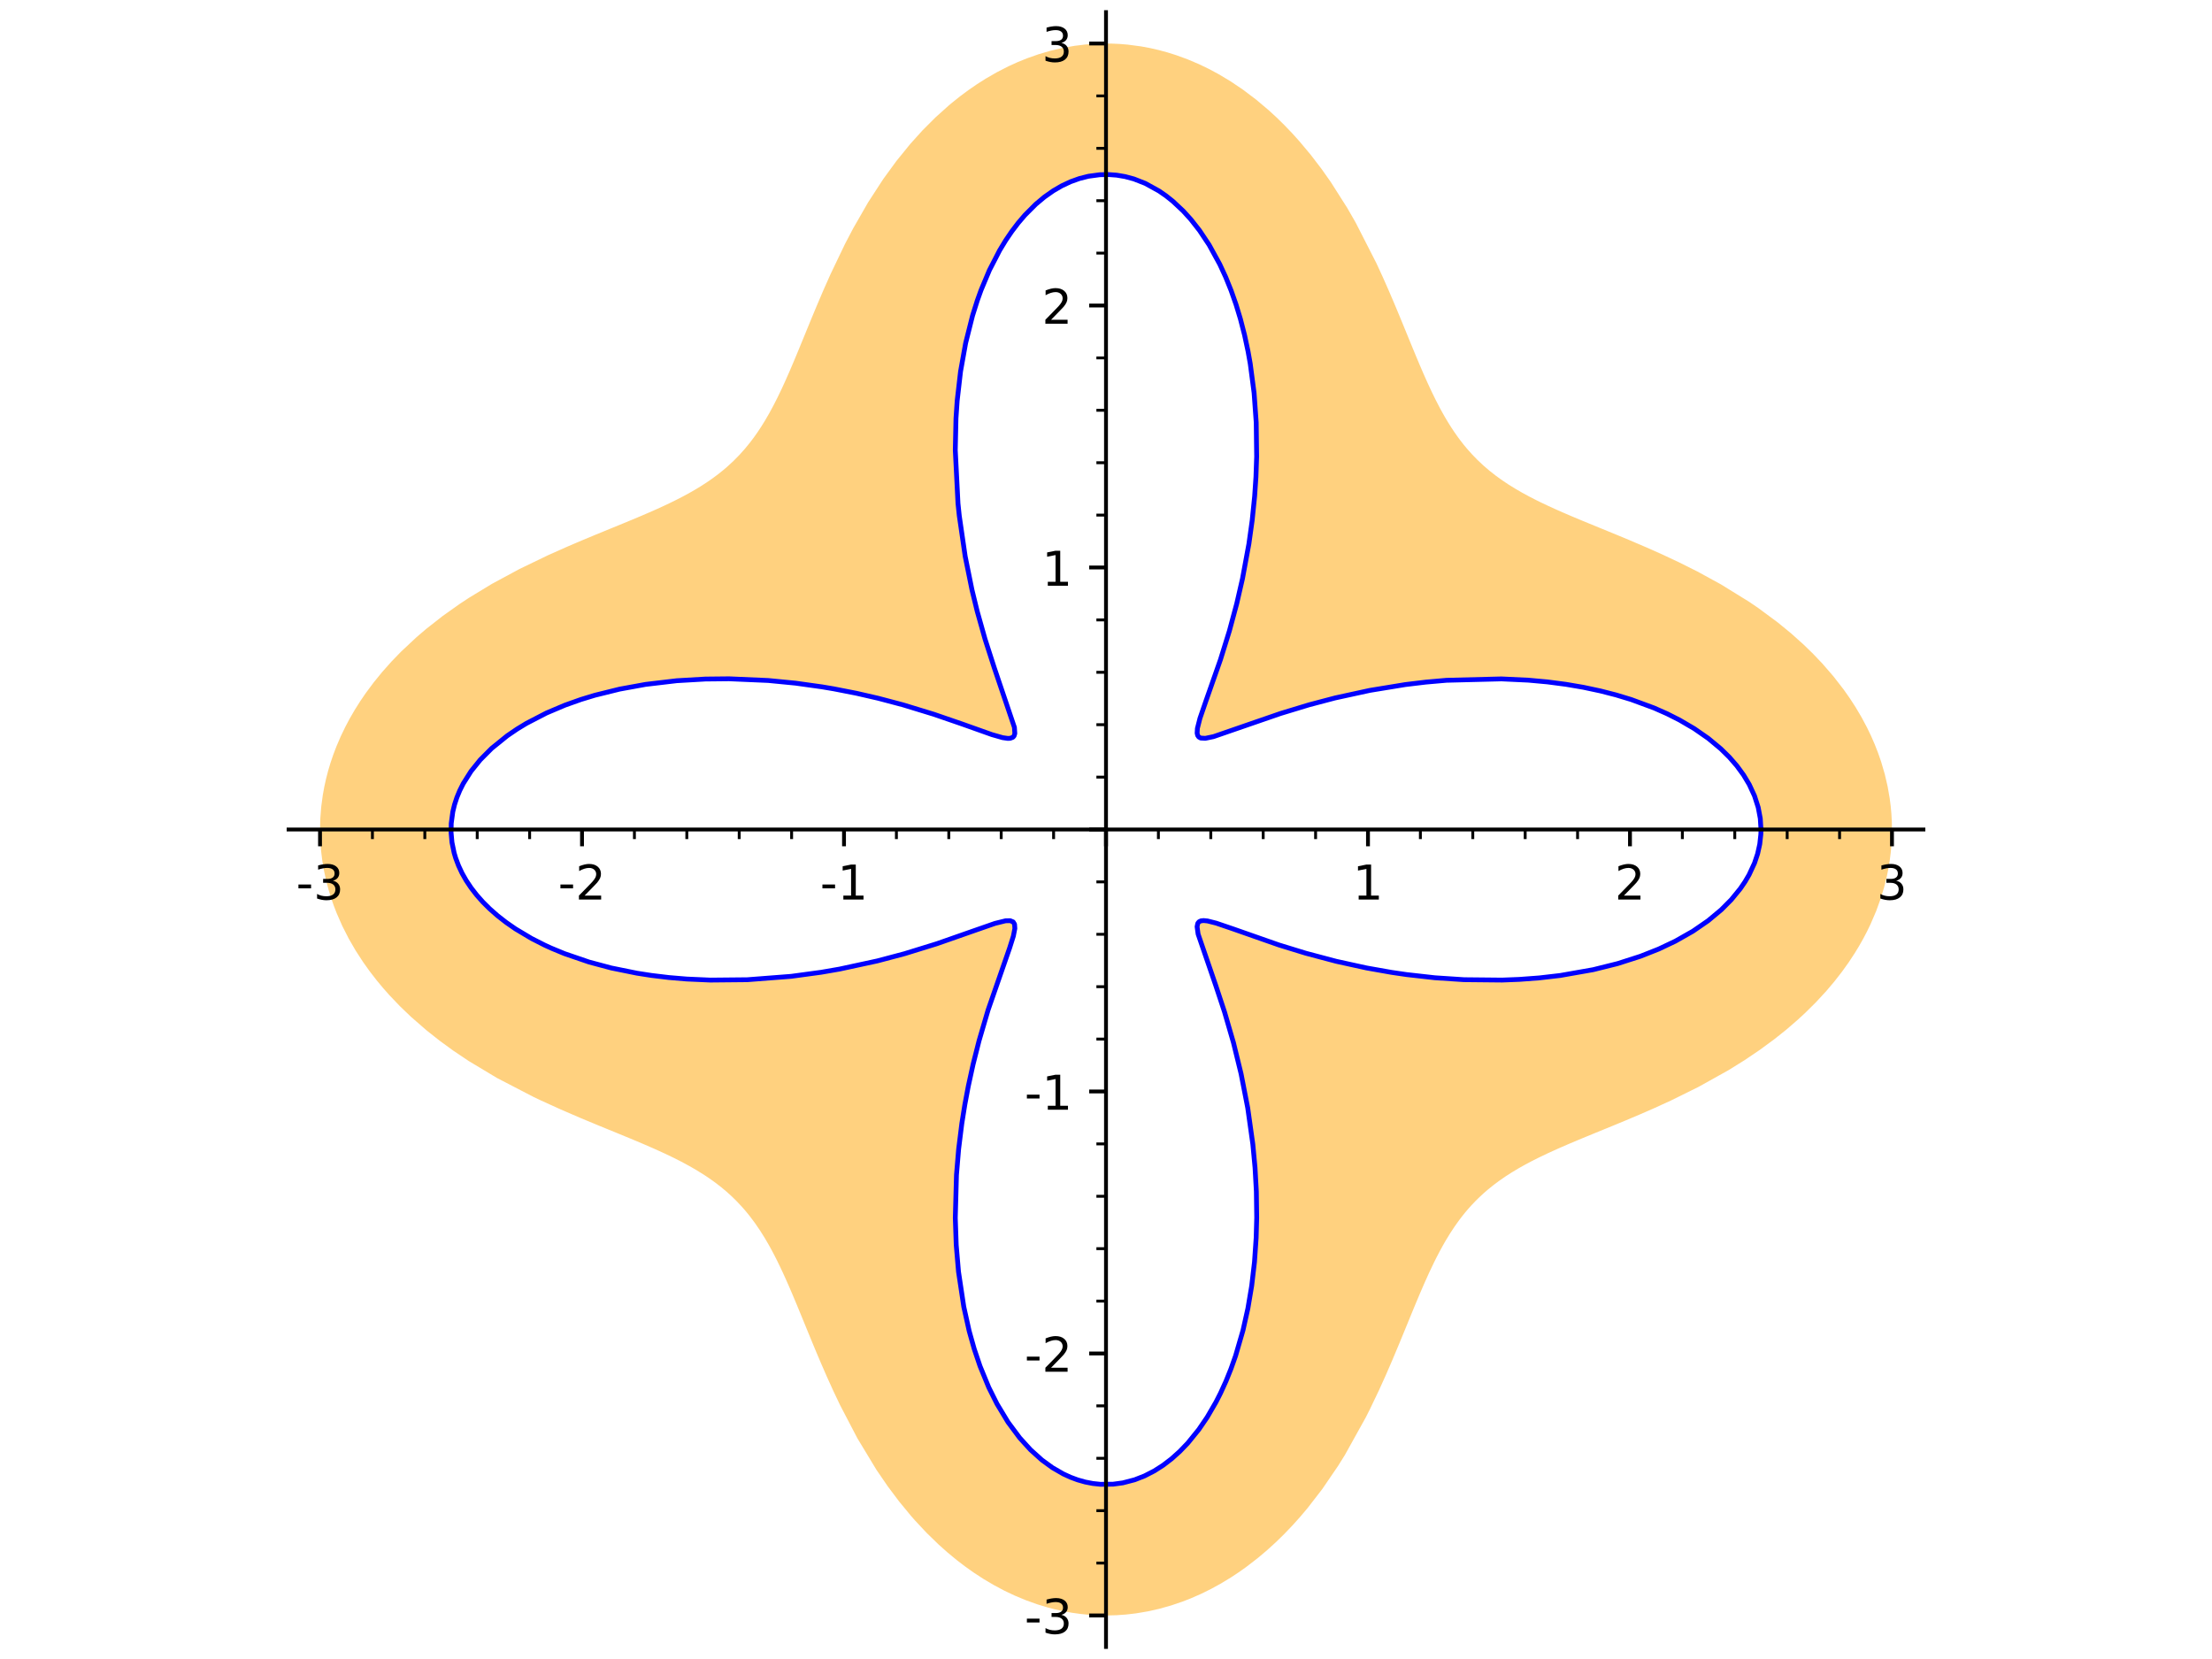 <?xml version="1.0" encoding="utf-8" standalone="no"?>
<!DOCTYPE svg PUBLIC "-//W3C//DTD SVG 1.1//EN"
  "http://www.w3.org/Graphics/SVG/1.1/DTD/svg11.dtd">
<!-- Created with matplotlib (http://matplotlib.org/) -->
<svg height="345.6pt" version="1.1" viewBox="0 0 460.8 345.6" width="460.8pt" xmlns="http://www.w3.org/2000/svg" xmlns:xlink="http://www.w3.org/1999/xlink">
 <defs>
  <style type="text/css">
*{stroke-linecap:butt;stroke-linejoin:round;}
  </style>
 </defs>
 <g id="figure_1">
  <g id="patch_1">
   <path d="M 0 345.6 
L 460.8 345.6 
L 460.8 0 
L 0 0 
z
" style="fill:#ffffff;"/>
  </g>
  <g id="axes_1">
   <g id="patch_2">
    <path d="M 60.118 343.08 
L 400.682 343.08 
L 400.682 2.52 
L 60.118 2.52 
z
" style="fill:#ffffff;"/>
   </g>
   <g id="patch_3">
    <path clip-path="url(#p13f2f69b2c)" d="M 394.133 172.798 
L 394.104 174.387 
L 394.02 175.974 
L 393.878 177.559 
L 393.681 179.14 
L 393.401 180.863 
L 393.055 182.579 
L 392.49 184.857 
L 391.808 187.114 
L 390.817 189.85 
L 389.659 192.542 
L 388.923 194.061 
L 388.135 195.562 
L 387.297 197.045 
L 386.41 198.506 
L 385.095 200.508 
L 383.691 202.465 
L 382.123 204.476 
L 380.466 206.434 
L 378.315 208.766 
L 376.049 211.011 
L 374.432 212.501 
L 372.1 214.511 
L 369.689 216.436 
L 366.605 218.706 
L 363.438 220.847 
L 360.088 222.931 
L 353.847 226.412 
L 348.045 229.278 
L 344.789 230.767 
L 341.689 232.124 
L 338.643 233.412 
L 336.864 234.15 
L 334.508 235.118 
L 332.206 236.059 
L 330.365 236.815 
L 328.567 237.562 
L 326.812 238.303 
L 325.105 239.043 
L 323.817 239.615 
L 322.559 240.19 
L 320.742 241.056 
L 318.992 241.936 
L 317.687 242.631 
L 316.422 243.341 
L 315.048 244.161 
L 313.725 245.006 
L 312.453 245.88 
L 311.231 246.786 
L 309.972 247.797 
L 309.072 248.576 
L 308.2 249.381 
L 307.356 250.213 
L 306.54 251.071 
L 305.878 251.809 
L 305.234 252.568 
L 304.607 253.347 
L 303.995 254.147 
L 303.037 255.487 
L 302.115 256.884 
L 301.197 258.384 
L 300.555 259.502 
L 299.927 260.652 
L 299.309 261.835 
L 298.701 263.05 
L 297.716 265.12 
L 296.744 267.276 
L 295.827 269.394 
L 294.906 271.583 
L 294.224 273.231 
L 293.534 274.914 
L 292.874 276.527 
L 291.482 279.914 
L 290.02 283.398 
L 288.665 286.521 
L 287.231 289.69 
L 285.383 293.55 
L 284.544 295.218 
L 280.189 303.058 
L 278.75 305.369 
L 275.438 310.217 
L 272.389 314.163 
L 270.834 316.004 
L 269.226 317.793 
L 267.568 319.527 
L 265.86 321.199 
L 263.972 322.92 
L 262.03 324.56 
L 259.616 326.423 
L 258.013 327.559 
L 256.381 328.636 
L 254.347 329.87 
L 252.274 331.008 
L 250.166 332.047 
L 248.025 332.984 
L 246.336 333.642 
L 243.952 334.451 
L 241.541 335.131 
L 239.097 335.68 
L 236.634 336.095 
L 234.616 336.332 
L 232.592 336.477 
L 230.565 336.531 
L 228.537 336.492 
L 226.777 336.384 
L 225.021 336.207 
L 223.271 335.96 
L 221.528 335.645 
L 219.856 335.278 
L 218.195 334.848 
L 216.045 334.194 
L 213.707 333.356 
L 211.401 332.396 
L 209.18 331.343 
L 206.998 330.18 
L 204.857 328.912 
L 202.761 327.542 
L 201.016 326.3 
L 199.307 324.991 
L 197.386 323.405 
L 195.518 321.74 
L 193.012 319.303 
L 190.613 316.737 
L 189.801 315.813 
L 187.293 312.77 
L 184.925 309.613 
L 182.573 306.177 
L 178.605 299.612 
L 175.018 292.74 
L 173.612 289.782 
L 172.267 286.819 
L 170.992 283.895 
L 170.141 281.889 
L 169.316 279.91 
L 168.176 277.139 
L 167.072 274.441 
L 166.441 272.905 
L 165.817 271.398 
L 165.037 269.543 
L 164.394 268.048 
L 163.751 266.589 
L 163.104 265.166 
L 162.453 263.781 
L 161.915 262.678 
L 161.37 261.6 
L 160.817 260.548 
L 160.256 259.522 
L 159.316 257.904 
L 158.344 256.355 
L 157.288 254.81 
L 156.185 253.338 
L 155.398 252.367 
L 154.585 251.429 
L 153.381 250.15 
L 152.403 249.195 
L 151.387 248.275 
L 150.332 247.388 
L 149.236 246.532 
L 148.089 245.698 
L 146.898 244.89 
L 145.144 243.791 
L 143.576 242.887 
L 141.943 242.007 
L 140.247 241.148 
L 138.486 240.305 
L 136.144 239.241 
L 133.753 238.203 
L 131.396 237.213 
L 128.962 236.21 
L 126.761 235.31 
L 124.51 234.386 
L 120.997 232.926 
L 116.849 231.139 
L 112.62 229.215 
L 111.169 228.525 
L 103.532 224.563 
L 97.631 221.021 
L 94.419 218.864 
L 91.594 216.805 
L 88.853 214.637 
L 85.611 211.815 
L 83.295 209.592 
L 81.09 207.279 
L 79.771 205.786 
L 78.502 204.26 
L 77.018 202.343 
L 75.617 200.38 
L 74.074 197.998 
L 72.663 195.559 
L 71.321 192.926 
L 70.139 190.24 
L 69.519 188.633 
L 68.958 187.011 
L 68.456 185.376 
L 68.015 183.73 
L 67.841 183.004 
L 67.447 181.127 
L 67.133 179.24 
L 66.899 177.345 
L 66.746 175.444 
L 66.667 172.976 
L 66.726 170.506 
L 66.919 168.059 
L 67.246 165.622 
L 67.554 163.919 
L 67.927 162.225 
L 68.365 160.542 
L 68.866 158.87 
L 69.439 157.184 
L 70.076 155.514 
L 70.961 153.446 
L 71.942 151.408 
L 72.901 149.605 
L 73.933 147.83 
L 75.035 146.086 
L 76.204 144.374 
L 77.855 142.153 
L 79.614 139.995 
L 81.55 137.818 
L 83.587 135.713 
L 86.801 132.709 
L 88.771 131.027 
L 92.196 128.339 
L 95.744 125.821 
L 97.679 124.545 
L 102.467 121.637 
L 108.195 118.545 
L 114.172 115.661 
L 118.232 113.853 
L 121.207 112.583 
L 124.121 111.37 
L 126.985 110.196 
L 129.766 109.057 
L 131.619 108.29 
L 133.428 107.532 
L 135.173 106.782 
L 136.87 106.032 
L 138.242 105.406 
L 139.577 104.774 
L 140.963 104.092 
L 142.307 103.399 
L 143.609 102.692 
L 144.87 101.968 
L 145.94 101.319 
L 147.202 100.506 
L 148.416 99.667 
L 149.586 98.798 
L 150.711 97.897 
L 151.445 97.271 
L 152.799 96.024 
L 154.086 94.713 
L 155.191 93.475 
L 156.248 92.179 
L 157.055 91.11 
L 157.837 90.002 
L 158.595 88.854 
L 159.332 87.667 
L 160.263 86.062 
L 161.167 84.388 
L 162.01 82.727 
L 162.838 81.004 
L 163.509 79.545 
L 164.472 77.369 
L 165.434 75.112 
L 166.403 72.785 
L 167.387 70.386 
L 168.222 68.345 
L 169.077 66.263 
L 170.269 63.404 
L 171.516 60.487 
L 173.026 57.089 
L 176.015 50.851 
L 177.726 47.582 
L 180.851 42.143 
L 183.993 37.307 
L 186.725 33.558 
L 189.649 29.96 
L 192.186 27.15 
L 194.848 24.485 
L 197.631 21.983 
L 198.31 21.414 
L 200.011 20.055 
L 201.75 18.763 
L 203.526 17.54 
L 205.336 16.39 
L 207.686 15.036 
L 210.085 13.809 
L 212.011 12.933 
L 213.963 12.142 
L 216.385 11.292 
L 218.836 10.575 
L 221.348 9.988 
L 223.881 9.543 
L 226.008 9.282 
L 228.142 9.123 
L 229.83 9.069 
L 231.518 9.08 
L 233.206 9.154 
L 234.89 9.292 
L 237.704 9.665 
L 239.547 10.007 
L 241.379 10.425 
L 243.198 10.918 
L 245.003 11.485 
L 247.39 12.357 
L 249.742 13.354 
L 251.78 14.335 
L 253.786 15.407 
L 256.402 16.974 
L 258.95 18.692 
L 261.69 20.763 
L 264.333 22.996 
L 265.966 24.498 
L 267.555 26.057 
L 269.148 27.719 
L 270.694 29.434 
L 273.058 32.26 
L 275.299 35.19 
L 277.213 37.9 
L 280.65 43.307 
L 282.42 46.388 
L 286.726 54.826 
L 288.086 57.778 
L 289.282 60.485 
L 290.425 63.153 
L 291.525 65.786 
L 292.585 68.363 
L 293.304 70.121 
L 294.011 71.847 
L 295.046 74.349 
L 295.788 76.111 
L 296.527 77.826 
L 297.372 79.725 
L 298.225 81.56 
L 299.09 83.329 
L 299.973 85.032 
L 300.405 85.825 
L 301.009 86.89 
L 301.625 87.926 
L 302.256 88.933 
L 302.902 89.912 
L 303.542 90.829 
L 304.199 91.721 
L 304.874 92.587 
L 305.569 93.428 
L 306.64 94.634 
L 307.759 95.788 
L 309.009 96.964 
L 310.319 98.087 
L 311.615 99.103 
L 312.971 100.08 
L 314.253 100.935 
L 315.629 101.789 
L 317.06 102.618 
L 318.544 103.426 
L 320.082 104.215 
L 320.975 104.654 
L 322.578 105.415 
L 324.233 106.168 
L 325.938 106.917 
L 327.691 107.666 
L 329.372 108.37 
L 331.092 109.081 
L 333.046 109.881 
L 335.042 110.698 
L 337.199 111.585 
L 339.395 112.499 
L 342.95 114.019 
L 346.283 115.504 
L 349.655 117.084 
L 353.562 119.036 
L 358.507 121.738 
L 364.376 125.366 
L 366.253 126.643 
L 370.366 129.687 
L 373.096 131.925 
L 375.718 134.273 
L 377.719 136.221 
L 379.635 138.237 
L 381.924 140.877 
L 384.05 143.617 
L 385.331 145.436 
L 386.536 147.292 
L 387.776 149.387 
L 388.916 151.522 
L 389.762 153.277 
L 390.537 155.054 
L 391.239 156.851 
L 391.869 158.667 
L 392.622 161.233 
L 393.226 163.824 
L 393.662 166.325 
L 393.868 167.938 
L 394.015 169.556 
L 394.103 171.176 
L 394.133 172.798 
L 366.844 172.798 
L 366.808 171.646 
L 366.7 170.495 
L 366.52 169.348 
L 366.268 168.205 
L 365.922 166.996 
L 365.496 165.796 
L 364.99 164.608 
L 364.405 163.433 
L 363.843 162.439 
L 363.224 161.458 
L 362.549 160.49 
L 361.82 159.537 
L 361.056 158.623 
L 360.243 157.725 
L 359.379 156.843 
L 358.467 155.98 
L 357.202 154.879 
L 355.857 153.811 
L 354.436 152.78 
L 352.939 151.785 
L 352.297 151.384 
L 351.1 150.673 
L 349.864 149.985 
L 347.281 148.682 
L 344.559 147.479 
L 341.707 146.379 
L 339.809 145.727 
L 336.659 144.772 
L 333.404 143.936 
L 329.849 143.178 
L 326.209 142.557 
L 322.333 142.052 
L 318.402 141.693 
L 312.774 141.428 
L 301.341 141.716 
L 296.989 142.099 
L 292.736 142.612 
L 288.592 143.242 
L 285.366 143.82 
L 282.236 144.455 
L 280.155 144.916 
L 278.127 145.396 
L 276.154 145.892 
L 274.24 146.4 
L 272.683 146.832 
L 271.169 147.269 
L 269.702 147.708 
L 268.281 148.148 
L 266.763 148.632 
L 265.305 149.112 
L 263.909 149.583 
L 262.575 150.044 
L 261.879 150.288 
L 260.692 150.709 
L 259.564 151.114 
L 258.497 151.5 
L 257.49 151.865 
L 256.276 152.302 
L 255.163 152.694 
L 254.511 152.917 
L 253.899 153.118 
L 253.328 153.297 
L 252.798 153.452 
L 252.313 153.58 
L 251.868 153.682 
L 251.461 153.758 
L 251.092 153.806 
L 250.726 153.825 
L 250.406 153.808 
L 250.131 153.751 
L 249.901 153.656 
L 249.732 153.536 
L 249.597 153.384 
L 249.494 153.198 
L 249.423 152.978 
L 249.383 152.722 
L 249.373 152.431 
L 249.392 152.103 
L 249.44 151.739 
L 249.571 151.08 
L 249.746 150.403 
L 249.97 149.647 
L 250.24 148.81 
L 250.554 147.892 
L 250.867 147.004 
L 251.223 146.014 
L 251.606 144.954 
L 252.015 143.825 
L 252.446 142.627 
L 253.026 140.99 
L 253.631 139.241 
L 254.255 137.384 
L 254.891 135.421 
L 255.499 133.466 
L 256.107 131.421 
L 256.625 129.589 
L 257.137 127.696 
L 257.636 125.743 
L 258.122 123.733 
L 258.835 120.529 
L 259.495 117.209 
L 260.17 113.291 
L 260.853 108.393 
L 261.366 103.362 
L 261.634 99.376 
L 261.781 95.115 
L 261.693 88.038 
L 261.25 81.845 
L 260.895 78.789 
L 260.45 75.773 
L 259.992 73.205 
L 259.256 69.766 
L 258.394 66.424 
L 257.477 63.407 
L 256.453 60.498 
L 255.326 57.708 
L 254.097 55.05 
L 252.814 52.609 
L 251.881 51.011 
L 250.908 49.483 
L 249.897 48.028 
L 248.85 46.649 
L 248.08 45.711 
L 247.293 44.813 
L 246.49 43.957 
L 245.671 43.144 
L 244.299 41.904 
L 242.891 40.784 
L 241.449 39.784 
L 239.979 38.909 
L 238.592 38.209 
L 237.186 37.619 
L 236.219 37.281 
L 235.246 36.995 
L 234.375 36.785 
L 233.5 36.616 
L 232.623 36.489 
L 231.743 36.403 
L 230.863 36.36 
L 229.982 36.359 
L 229.102 36.4 
L 228.222 36.483 
L 226.729 36.721 
L 225.793 36.933 
L 224.862 37.193 
L 223.936 37.501 
L 223.017 37.855 
L 222.105 38.257 
L 221.2 38.705 
L 220.305 39.2 
L 219.419 39.74 
L 218.484 40.368 
L 217.562 41.046 
L 216.654 41.775 
L 215.761 42.553 
L 214.954 43.312 
L 213.508 44.812 
L 212.114 46.443 
L 210.776 48.203 
L 209.498 50.085 
L 208.247 52.146 
L 207.067 54.324 
L 206.113 56.282 
L 205.215 58.317 
L 204.374 60.425 
L 203.592 62.6 
L 202.597 65.757 
L 201.835 68.571 
L 201.163 71.458 
L 200.586 74.394 
L 200.1 77.384 
L 199.704 80.418 
L 199.397 83.486 
L 199.148 87.167 
L 199.003 93.761 
L 199.567 104.872 
L 199.832 107.412 
L 200.604 113.129 
L 201.067 115.904 
L 201.574 118.616 
L 202.019 120.786 
L 202.486 122.905 
L 203.019 125.159 
L 203.571 127.344 
L 204.383 130.337 
L 204.796 131.775 
L 205.212 133.173 
L 205.861 135.273 
L 206.506 137.267 
L 207.138 139.152 
L 207.751 140.926 
L 208.34 142.586 
L 208.896 144.131 
L 209.27 145.165 
L 209.622 146.138 
L 209.949 147.051 
L 210.25 147.904 
L 210.531 148.726 
L 210.778 149.483 
L 210.955 150.058 
L 211.105 150.59 
L 211.228 151.079 
L 211.323 151.525 
L 211.398 152.012 
L 211.427 152.438 
L 211.407 152.804 
L 211.338 153.112 
L 211.256 153.299 
L 211.147 153.456 
L 211.009 153.585 
L 210.842 153.685 
L 210.656 153.755 
L 210.444 153.801 
L 210.204 153.823 
L 209.937 153.822 
L 209.44 153.773 
L 208.867 153.669 
L 208.217 153.51 
L 207.488 153.302 
L 206.625 153.029 
L 205.671 152.706 
L 204.749 152.382 
L 203.754 152.026 
L 202.688 151.64 
L 201.55 151.228 
L 200.397 150.813 
L 199.179 150.379 
L 197.709 149.865 
L 196.158 149.334 
L 194.526 148.792 
L 192.815 148.241 
L 190.978 147.672 
L 189.576 147.253 
L 188.132 146.836 
L 185.124 146.016 
L 182.956 145.466 
L 180.72 144.933 
L 178.42 144.424 
L 176.059 143.941 
L 173.685 143.497 
L 171.262 143.087 
L 165.729 142.314 
L 160.029 141.758 
L 151.87 141.405 
L 146.945 141.457 
L 140.978 141.805 
L 137.71 142.138 
L 134.481 142.573 
L 131.764 143.026 
L 129.092 143.555 
L 126.472 144.158 
L 123.912 144.837 
L 122.778 145.167 
L 121.043 145.71 
L 119.343 146.289 
L 117.682 146.904 
L 116.062 147.553 
L 113.836 148.534 
L 111.702 149.581 
L 109.667 150.692 
L 107.735 151.865 
L 105.663 153.277 
L 103.741 154.76 
L 102.421 155.899 
L 101.189 157.073 
L 100.048 158.278 
L 98.999 159.514 
L 98.127 160.661 
L 97.334 161.83 
L 96.496 163.246 
L 95.774 164.686 
L 95.171 166.145 
L 94.688 167.621 
L 94.33 169.091 
L 94.091 170.569 
L 94 171.523 
L 93.959 172.478 
L 93.967 173.433 
L 94.024 174.388 
L 94.152 175.488 
L 94.346 176.585 
L 94.606 177.677 
L 94.93 178.763 
L 95.523 180.34 
L 96.254 181.897 
L 97.121 183.428 
L 98.122 184.929 
L 99.294 186.445 
L 100.603 187.921 
L 101.98 189.291 
L 103.641 190.754 
L 105.442 192.158 
L 107.376 193.499 
L 109.437 194.772 
L 110.725 195.497 
L 112.053 196.196 
L 113.422 196.869 
L 114.829 197.514 
L 117.593 198.658 
L 120.479 199.7 
L 122.715 200.411 
L 125.008 201.061 
L 127.352 201.651 
L 129.744 202.179 
L 132.698 202.735 
L 135.703 203.201 
L 139.352 203.639 
L 143.044 203.949 
L 147.976 204.168 
L 155.661 204.094 
L 164.819 203.388 
L 167.968 202.998 
L 171.057 202.542 
L 174.879 201.881 
L 178.919 201.065 
L 180.873 200.628 
L 182.781 200.174 
L 185.96 199.359 
L 188.433 198.674 
L 190.795 197.98 
L 193.039 197.285 
L 195.162 196.595 
L 197.078 195.949 
L 198.876 195.324 
L 200.131 194.879 
L 201.32 194.452 
L 202.441 194.046 
L 203.494 193.665 
L 204.347 193.358 
L 205.414 192.98 
L 206.39 192.646 
L 207.275 192.36 
L 208.07 192.126 
L 208.824 191.937 
L 209.478 191.818 
L 209.999 191.772 
L 210.435 191.795 
L 210.788 191.888 
L 211.061 192.055 
L 211.234 192.259 
L 211.35 192.521 
L 211.42 192.923 
L 211.414 193.417 
L 211.355 193.886 
L 211.251 194.418 
L 211.103 195.013 
L 210.915 195.673 
L 210.738 196.239 
L 210.54 196.846 
L 210.319 197.494 
L 210.078 198.183 
L 209.657 199.361 
L 209.194 200.642 
L 208.9 201.454 
L 208.593 202.303 
L 208.276 203.188 
L 207.949 204.108 
L 207.614 205.064 
L 207.271 206.056 
L 206.567 208.143 
L 205.841 210.387 
L 205.115 212.744 
L 204.392 215.227 
L 203.96 216.788 
L 203.535 218.392 
L 202.711 221.721 
L 202.201 223.965 
L 201.716 226.269 
L 200.995 230.103 
L 200.364 234.063 
L 199.704 239.35 
L 199.249 244.771 
L 199.01 251.017 
L 199.006 253.717 
L 199.198 259.343 
L 199.674 264.914 
L 200.349 269.822 
L 200.776 272.23 
L 201.264 274.6 
L 201.9 277.286 
L 202.405 279.167 
L 202.949 281.013 
L 203.533 282.821 
L 204.156 284.588 
L 205.339 287.574 
L 205.974 289.013 
L 206.637 290.414 
L 207.696 292.464 
L 208.816 294.417 
L 209.994 296.267 
L 211.228 298.01 
L 212.424 299.533 
L 213.529 300.808 
L 214.666 302.001 
L 215.833 303.108 
L 217.028 304.13 
L 218.12 304.969 
L 219.231 305.735 
L 220.36 306.428 
L 221.504 307.047 
L 222.988 307.729 
L 224.491 308.286 
L 226.065 308.73 
L 227.652 309.037 
L 229.246 309.206 
L 230.843 309.237 
L 231.87 309.184 
L 232.894 309.073 
L 233.916 308.906 
L 234.934 308.682 
L 236.39 308.259 
L 237.424 307.886 
L 238.449 307.453 
L 239.464 306.961 
L 240.469 306.412 
L 241.383 305.855 
L 242.285 305.25 
L 243.176 304.598 
L 244.054 303.898 
L 244.917 303.153 
L 245.767 302.361 
L 246.6 301.526 
L 247.417 300.646 
L 248.802 299.007 
L 249.719 297.812 
L 250.609 296.558 
L 251.469 295.249 
L 252.301 293.885 
L 253.304 292.092 
L 254.257 290.22 
L 255.392 287.733 
L 256.44 285.134 
L 257.397 282.431 
L 258.262 279.634 
L 258.938 277.132 
L 259.476 274.87 
L 259.958 272.568 
L 260.383 270.229 
L 260.751 267.859 
L 261.333 262.895 
L 261.679 257.858 
L 261.794 253.639 
L 261.721 248.202 
L 261.446 243.245 
L 260.989 238.37 
L 260.502 234.531 
L 259.922 230.785 
L 259.264 227.175 
L 258.538 223.688 
L 258.093 221.741 
L 257.633 219.842 
L 256.955 217.217 
L 256.258 214.702 
L 255.674 212.708 
L 255.087 210.797 
L 254.504 208.972 
L 253.929 207.233 
L 253.258 205.27 
L 252.613 203.439 
L 252.226 202.358 
L 251.855 201.33 
L 251.502 200.356 
L 251.169 199.435 
L 250.904 198.697 
L 250.656 197.998 
L 250.316 197.011 
L 250.021 196.114 
L 249.777 195.305 
L 249.587 194.584 
L 249.464 194 
L 249.392 193.487 
L 249.374 193.045 
L 249.412 192.671 
L 249.439 192.558 
L 249.52 192.342 
L 249.635 192.162 
L 249.784 192.017 
L 249.969 191.906 
L 250.189 191.829 
L 250.446 191.785 
L 250.741 191.771 
L 251.074 191.789 
L 251.545 191.852 
L 252.077 191.96 
L 252.681 192.113 
L 253.35 192.306 
L 254.342 192.623 
L 255.45 193.003 
L 256.677 193.438 
L 258.021 193.924 
L 259.278 194.379 
L 260.623 194.863 
L 261.962 195.338 
L 263.376 195.831 
L 264.863 196.337 
L 266.423 196.854 
L 267.757 197.283 
L 269.137 197.715 
L 270.563 198.148 
L 272.033 198.579 
L 274.078 199.153 
L 276.19 199.714 
L 278.373 200.26 
L 280.423 200.742 
L 282.525 201.204 
L 284.678 201.643 
L 286.876 202.057 
L 289.912 202.569 
L 293.018 203.023 
L 298.934 203.687 
L 304.992 204.087 
L 312.913 204.166 
L 316.522 204.024 
L 320.11 203.766 
L 320.683 203.714 
L 325.021 203.211 
L 329.275 202.526 
L 331.896 202.001 
L 334.466 201.404 
L 336.979 200.734 
L 339.428 199.993 
L 341.738 199.207 
L 343.976 198.355 
L 345.539 197.703 
L 347.06 197.018 
L 349.008 196.062 
L 350.875 195.052 
L 352.656 193.99 
L 354.347 192.878 
L 355.843 191.796 
L 357.254 190.675 
L 358.577 189.516 
L 359.809 188.323 
L 360.643 187.439 
L 361.428 186.538 
L 362.528 185.136 
L 363.507 183.701 
L 364.365 182.239 
L 365.098 180.752 
L 365.499 179.792 
L 365.849 178.826 
L 366.146 177.852 
L 366.391 176.874 
L 366.589 175.859 
L 366.731 174.841 
L 366.815 173.82 
L 366.844 172.798 
z
" style="fill:#ffa500;opacity:0.5;"/>
   </g>
   <g id="matplotlib.axis_1">
    <g id="xtick_1">
     <g id="line2d_1">
      <defs>
       <path d="M 0 0 
L 0 3.5 
" id="mca153b9c75" style="stroke:#000000;stroke-width:0.8;"/>
      </defs>
      <g>
       <use style="stroke:#000000;stroke-width:0.8;" x="66.667" xlink:href="#mca153b9c75" y="172.798"/>
      </g>
     </g>
     <g id="text_1">
      <!-- -3 -->
      <defs>
       <path d="M 4.891 31.391 
L 31.203 31.391 
L 31.203 23.391 
L 4.891 23.391 
z
" id="DejaVuSans-2d"/>
       <path d="M 40.578 39.312 
Q 47.656 37.797 51.625 33 
Q 55.609 28.219 55.609 21.188 
Q 55.609 10.406 48.188 4.484 
Q 40.766 -1.422 27.094 -1.422 
Q 22.516 -1.422 17.656 -0.516 
Q 12.797 0.391 7.625 2.203 
L 7.625 11.719 
Q 11.719 9.328 16.594 8.109 
Q 21.484 6.891 26.812 6.891 
Q 36.078 6.891 40.938 10.547 
Q 45.797 14.203 45.797 21.188 
Q 45.797 27.641 41.281 31.266 
Q 36.766 34.906 28.719 34.906 
L 20.219 34.906 
L 20.219 43.016 
L 29.109 43.016 
Q 36.375 43.016 40.234 45.922 
Q 44.094 48.828 44.094 54.297 
Q 44.094 59.906 40.109 62.906 
Q 36.141 65.922 28.719 65.922 
Q 24.656 65.922 20.016 65.031 
Q 15.375 64.156 9.812 62.312 
L 9.812 71.094 
Q 15.438 72.656 20.344 73.438 
Q 25.25 74.219 29.594 74.219 
Q 40.828 74.219 47.359 69.109 
Q 53.906 64.016 53.906 55.328 
Q 53.906 49.266 50.438 45.094 
Q 46.969 40.922 40.578 39.312 
z
" id="DejaVuSans-33"/>
      </defs>
      <g transform="translate(61.682 187.397)scale(0.1 -0.1)">
       <use xlink:href="#DejaVuSans-2d"/>
       <use x="36.084" xlink:href="#DejaVuSans-33"/>
      </g>
     </g>
    </g>
    <g id="xtick_2">
     <g id="line2d_2">
      <g>
       <use style="stroke:#000000;stroke-width:0.8;" x="121.245" xlink:href="#mca153b9c75" y="172.798"/>
      </g>
     </g>
     <g id="text_2">
      <!-- -2 -->
      <defs>
       <path d="M 19.188 8.297 
L 53.609 8.297 
L 53.609 0 
L 7.328 0 
L 7.328 8.297 
Q 12.938 14.109 22.625 23.891 
Q 32.328 33.688 34.812 36.531 
Q 39.547 41.844 41.422 45.531 
Q 43.312 49.219 43.312 52.781 
Q 43.312 58.594 39.234 62.25 
Q 35.156 65.922 28.609 65.922 
Q 23.969 65.922 18.812 64.312 
Q 13.672 62.703 7.812 59.422 
L 7.812 69.391 
Q 13.766 71.781 18.938 73 
Q 24.125 74.219 28.422 74.219 
Q 39.75 74.219 46.484 68.547 
Q 53.219 62.891 53.219 53.422 
Q 53.219 48.922 51.531 44.891 
Q 49.859 40.875 45.406 35.406 
Q 44.188 33.984 37.641 27.219 
Q 31.109 20.453 19.188 8.297 
z
" id="DejaVuSans-32"/>
      </defs>
      <g transform="translate(116.26 187.397)scale(0.1 -0.1)">
       <use xlink:href="#DejaVuSans-2d"/>
       <use x="36.084" xlink:href="#DejaVuSans-32"/>
      </g>
     </g>
    </g>
    <g id="xtick_3">
     <g id="line2d_3">
      <g>
       <use style="stroke:#000000;stroke-width:0.8;" x="175.822" xlink:href="#mca153b9c75" y="172.798"/>
      </g>
     </g>
     <g id="text_3">
      <!-- -1 -->
      <defs>
       <path d="M 12.406 8.297 
L 28.516 8.297 
L 28.516 63.922 
L 10.984 60.406 
L 10.984 69.391 
L 28.422 72.906 
L 38.281 72.906 
L 38.281 8.297 
L 54.391 8.297 
L 54.391 0 
L 12.406 0 
z
" id="DejaVuSans-31"/>
      </defs>
      <g transform="translate(170.837 187.397)scale(0.1 -0.1)">
       <use xlink:href="#DejaVuSans-2d"/>
       <use x="36.084" xlink:href="#DejaVuSans-31"/>
      </g>
     </g>
    </g>
    <g id="xtick_4">
     <g id="line2d_4">
      <g>
       <use style="stroke:#000000;stroke-width:0.8;" x="230.4" xlink:href="#mca153b9c75" y="172.798"/>
      </g>
     </g>
    </g>
    <g id="xtick_5">
     <g id="line2d_5">
      <g>
       <use style="stroke:#000000;stroke-width:0.8;" x="284.977" xlink:href="#mca153b9c75" y="172.798"/>
      </g>
     </g>
     <g id="text_4">
      <!-- 1 -->
      <g transform="translate(281.796 187.397)scale(0.1 -0.1)">
       <use xlink:href="#DejaVuSans-31"/>
      </g>
     </g>
    </g>
    <g id="xtick_6">
     <g id="line2d_6">
      <g>
       <use style="stroke:#000000;stroke-width:0.8;" x="339.555" xlink:href="#mca153b9c75" y="172.798"/>
      </g>
     </g>
     <g id="text_5">
      <!-- 2 -->
      <g transform="translate(336.374 187.397)scale(0.1 -0.1)">
       <use xlink:href="#DejaVuSans-32"/>
      </g>
     </g>
    </g>
    <g id="xtick_7">
     <g id="line2d_7">
      <g>
       <use style="stroke:#000000;stroke-width:0.8;" x="394.133" xlink:href="#mca153b9c75" y="172.798"/>
      </g>
     </g>
     <g id="text_6">
      <!-- 3 -->
      <g transform="translate(390.951 187.397)scale(0.1 -0.1)">
       <use xlink:href="#DejaVuSans-33"/>
      </g>
     </g>
    </g>
    <g id="xtick_8">
     <g id="line2d_8">
      <defs>
       <path d="M 0 0 
L 0 2 
" id="mb5c15713d9" style="stroke:#000000;stroke-width:0.6;"/>
      </defs>
      <g>
       <use style="stroke:#000000;stroke-width:0.6;" x="77.583" xlink:href="#mb5c15713d9" y="172.798"/>
      </g>
     </g>
    </g>
    <g id="xtick_9">
     <g id="line2d_9">
      <g>
       <use style="stroke:#000000;stroke-width:0.6;" x="88.498" xlink:href="#mb5c15713d9" y="172.798"/>
      </g>
     </g>
    </g>
    <g id="xtick_10">
     <g id="line2d_10">
      <g>
       <use style="stroke:#000000;stroke-width:0.6;" x="99.414" xlink:href="#mb5c15713d9" y="172.798"/>
      </g>
     </g>
    </g>
    <g id="xtick_11">
     <g id="line2d_11">
      <g>
       <use style="stroke:#000000;stroke-width:0.6;" x="110.329" xlink:href="#mb5c15713d9" y="172.798"/>
      </g>
     </g>
    </g>
    <g id="xtick_12">
     <g id="line2d_12">
      <g>
       <use style="stroke:#000000;stroke-width:0.6;" x="132.16" xlink:href="#mb5c15713d9" y="172.798"/>
      </g>
     </g>
    </g>
    <g id="xtick_13">
     <g id="line2d_13">
      <g>
       <use style="stroke:#000000;stroke-width:0.6;" x="143.076" xlink:href="#mb5c15713d9" y="172.798"/>
      </g>
     </g>
    </g>
    <g id="xtick_14">
     <g id="line2d_14">
      <g>
       <use style="stroke:#000000;stroke-width:0.6;" x="153.991" xlink:href="#mb5c15713d9" y="172.798"/>
      </g>
     </g>
    </g>
    <g id="xtick_15">
     <g id="line2d_15">
      <g>
       <use style="stroke:#000000;stroke-width:0.6;" x="164.907" xlink:href="#mb5c15713d9" y="172.798"/>
      </g>
     </g>
    </g>
    <g id="xtick_16">
     <g id="line2d_16">
      <g>
       <use style="stroke:#000000;stroke-width:0.6;" x="186.738" xlink:href="#mb5c15713d9" y="172.798"/>
      </g>
     </g>
    </g>
    <g id="xtick_17">
     <g id="line2d_17">
      <g>
       <use style="stroke:#000000;stroke-width:0.6;" x="197.653" xlink:href="#mb5c15713d9" y="172.798"/>
      </g>
     </g>
    </g>
    <g id="xtick_18">
     <g id="line2d_18">
      <g>
       <use style="stroke:#000000;stroke-width:0.6;" x="208.569" xlink:href="#mb5c15713d9" y="172.798"/>
      </g>
     </g>
    </g>
    <g id="xtick_19">
     <g id="line2d_19">
      <g>
       <use style="stroke:#000000;stroke-width:0.6;" x="219.484" xlink:href="#mb5c15713d9" y="172.798"/>
      </g>
     </g>
    </g>
    <g id="xtick_20">
     <g id="line2d_20">
      <g>
       <use style="stroke:#000000;stroke-width:0.6;" x="241.315" xlink:href="#mb5c15713d9" y="172.798"/>
      </g>
     </g>
    </g>
    <g id="xtick_21">
     <g id="line2d_21">
      <g>
       <use style="stroke:#000000;stroke-width:0.6;" x="252.231" xlink:href="#mb5c15713d9" y="172.798"/>
      </g>
     </g>
    </g>
    <g id="xtick_22">
     <g id="line2d_22">
      <g>
       <use style="stroke:#000000;stroke-width:0.6;" x="263.146" xlink:href="#mb5c15713d9" y="172.798"/>
      </g>
     </g>
    </g>
    <g id="xtick_23">
     <g id="line2d_23">
      <g>
       <use style="stroke:#000000;stroke-width:0.6;" x="274.062" xlink:href="#mb5c15713d9" y="172.798"/>
      </g>
     </g>
    </g>
    <g id="xtick_24">
     <g id="line2d_24">
      <g>
       <use style="stroke:#000000;stroke-width:0.6;" x="295.893" xlink:href="#mb5c15713d9" y="172.798"/>
      </g>
     </g>
    </g>
    <g id="xtick_25">
     <g id="line2d_25">
      <g>
       <use style="stroke:#000000;stroke-width:0.6;" x="306.808" xlink:href="#mb5c15713d9" y="172.798"/>
      </g>
     </g>
    </g>
    <g id="xtick_26">
     <g id="line2d_26">
      <g>
       <use style="stroke:#000000;stroke-width:0.6;" x="317.724" xlink:href="#mb5c15713d9" y="172.798"/>
      </g>
     </g>
    </g>
    <g id="xtick_27">
     <g id="line2d_27">
      <g>
       <use style="stroke:#000000;stroke-width:0.6;" x="328.639" xlink:href="#mb5c15713d9" y="172.798"/>
      </g>
     </g>
    </g>
    <g id="xtick_28">
     <g id="line2d_28">
      <g>
       <use style="stroke:#000000;stroke-width:0.6;" x="350.47" xlink:href="#mb5c15713d9" y="172.798"/>
      </g>
     </g>
    </g>
    <g id="xtick_29">
     <g id="line2d_29">
      <g>
       <use style="stroke:#000000;stroke-width:0.6;" x="361.386" xlink:href="#mb5c15713d9" y="172.798"/>
      </g>
     </g>
    </g>
    <g id="xtick_30">
     <g id="line2d_30">
      <g>
       <use style="stroke:#000000;stroke-width:0.6;" x="372.302" xlink:href="#mb5c15713d9" y="172.798"/>
      </g>
     </g>
    </g>
    <g id="xtick_31">
     <g id="line2d_31">
      <g>
       <use style="stroke:#000000;stroke-width:0.6;" x="383.217" xlink:href="#mb5c15713d9" y="172.798"/>
      </g>
     </g>
    </g>
   </g>
   <g id="matplotlib.axis_2">
    <g id="ytick_1">
     <g id="line2d_32">
      <defs>
       <path d="M 0 0 
L -3.5 0 
" id="mf6defa48f3" style="stroke:#000000;stroke-width:0.8;"/>
      </defs>
      <g>
       <use style="stroke:#000000;stroke-width:0.8;" x="230.4" xlink:href="#mf6defa48f3" y="336.531"/>
      </g>
     </g>
     <g id="text_7">
      <!-- -3 -->
      <g transform="translate(213.43 340.33)scale(0.1 -0.1)">
       <use xlink:href="#DejaVuSans-2d"/>
       <use x="36.084" xlink:href="#DejaVuSans-33"/>
      </g>
     </g>
    </g>
    <g id="ytick_2">
     <g id="line2d_33">
      <g>
       <use style="stroke:#000000;stroke-width:0.8;" x="230.4" xlink:href="#mf6defa48f3" y="281.953"/>
      </g>
     </g>
     <g id="text_8">
      <!-- -2 -->
      <g transform="translate(213.43 285.753)scale(0.1 -0.1)">
       <use xlink:href="#DejaVuSans-2d"/>
       <use x="36.084" xlink:href="#DejaVuSans-32"/>
      </g>
     </g>
    </g>
    <g id="ytick_3">
     <g id="line2d_34">
      <g>
       <use style="stroke:#000000;stroke-width:0.8;" x="230.4" xlink:href="#mf6defa48f3" y="227.376"/>
      </g>
     </g>
     <g id="text_9">
      <!-- -1 -->
      <g transform="translate(213.43 231.175)scale(0.1 -0.1)">
       <use xlink:href="#DejaVuSans-2d"/>
       <use x="36.084" xlink:href="#DejaVuSans-31"/>
      </g>
     </g>
    </g>
    <g id="ytick_4">
     <g id="line2d_35">
      <g>
       <use style="stroke:#000000;stroke-width:0.8;" x="230.4" xlink:href="#mf6defa48f3" y="172.798"/>
      </g>
     </g>
    </g>
    <g id="ytick_5">
     <g id="line2d_36">
      <g>
       <use style="stroke:#000000;stroke-width:0.8;" x="230.4" xlink:href="#mf6defa48f3" y="118.221"/>
      </g>
     </g>
     <g id="text_10">
      <!-- 1 -->
      <g transform="translate(217.037 122.02)scale(0.1 -0.1)">
       <use xlink:href="#DejaVuSans-31"/>
      </g>
     </g>
    </g>
    <g id="ytick_6">
     <g id="line2d_37">
      <g>
       <use style="stroke:#000000;stroke-width:0.8;" x="230.4" xlink:href="#mf6defa48f3" y="63.643"/>
      </g>
     </g>
     <g id="text_11">
      <!-- 2 -->
      <g transform="translate(217.037 67.442)scale(0.1 -0.1)">
       <use xlink:href="#DejaVuSans-32"/>
      </g>
     </g>
    </g>
    <g id="ytick_7">
     <g id="line2d_38">
      <g>
       <use style="stroke:#000000;stroke-width:0.8;" x="230.4" xlink:href="#mf6defa48f3" y="9.066"/>
      </g>
     </g>
     <g id="text_12">
      <!-- 3 -->
      <g transform="translate(217.037 12.865)scale(0.1 -0.1)">
       <use xlink:href="#DejaVuSans-33"/>
      </g>
     </g>
    </g>
    <g id="ytick_8">
     <g id="line2d_39">
      <defs>
       <path d="M 0 0 
L -2 0 
" id="m88c24996c2" style="stroke:#000000;stroke-width:0.6;"/>
      </defs>
      <g>
       <use style="stroke:#000000;stroke-width:0.6;" x="230.4" xlink:href="#m88c24996c2" y="325.616"/>
      </g>
     </g>
    </g>
    <g id="ytick_9">
     <g id="line2d_40">
      <g>
       <use style="stroke:#000000;stroke-width:0.6;" x="230.4" xlink:href="#m88c24996c2" y="314.7"/>
      </g>
     </g>
    </g>
    <g id="ytick_10">
     <g id="line2d_41">
      <g>
       <use style="stroke:#000000;stroke-width:0.6;" x="230.4" xlink:href="#m88c24996c2" y="303.785"/>
      </g>
     </g>
    </g>
    <g id="ytick_11">
     <g id="line2d_42">
      <g>
       <use style="stroke:#000000;stroke-width:0.6;" x="230.4" xlink:href="#m88c24996c2" y="292.869"/>
      </g>
     </g>
    </g>
    <g id="ytick_12">
     <g id="line2d_43">
      <g>
       <use style="stroke:#000000;stroke-width:0.6;" x="230.4" xlink:href="#m88c24996c2" y="271.038"/>
      </g>
     </g>
    </g>
    <g id="ytick_13">
     <g id="line2d_44">
      <g>
       <use style="stroke:#000000;stroke-width:0.6;" x="230.4" xlink:href="#m88c24996c2" y="260.122"/>
      </g>
     </g>
    </g>
    <g id="ytick_14">
     <g id="line2d_45">
      <g>
       <use style="stroke:#000000;stroke-width:0.6;" x="230.4" xlink:href="#m88c24996c2" y="249.207"/>
      </g>
     </g>
    </g>
    <g id="ytick_15">
     <g id="line2d_46">
      <g>
       <use style="stroke:#000000;stroke-width:0.6;" x="230.4" xlink:href="#m88c24996c2" y="238.291"/>
      </g>
     </g>
    </g>
    <g id="ytick_16">
     <g id="line2d_47">
      <g>
       <use style="stroke:#000000;stroke-width:0.6;" x="230.4" xlink:href="#m88c24996c2" y="216.46"/>
      </g>
     </g>
    </g>
    <g id="ytick_17">
     <g id="line2d_48">
      <g>
       <use style="stroke:#000000;stroke-width:0.6;" x="230.4" xlink:href="#m88c24996c2" y="205.545"/>
      </g>
     </g>
    </g>
    <g id="ytick_18">
     <g id="line2d_49">
      <g>
       <use style="stroke:#000000;stroke-width:0.6;" x="230.4" xlink:href="#m88c24996c2" y="194.629"/>
      </g>
     </g>
    </g>
    <g id="ytick_19">
     <g id="line2d_50">
      <g>
       <use style="stroke:#000000;stroke-width:0.6;" x="230.4" xlink:href="#m88c24996c2" y="183.714"/>
      </g>
     </g>
    </g>
    <g id="ytick_20">
     <g id="line2d_51">
      <g>
       <use style="stroke:#000000;stroke-width:0.6;" x="230.4" xlink:href="#m88c24996c2" y="161.883"/>
      </g>
     </g>
    </g>
    <g id="ytick_21">
     <g id="line2d_52">
      <g>
       <use style="stroke:#000000;stroke-width:0.6;" x="230.4" xlink:href="#m88c24996c2" y="150.967"/>
      </g>
     </g>
    </g>
    <g id="ytick_22">
     <g id="line2d_53">
      <g>
       <use style="stroke:#000000;stroke-width:0.6;" x="230.4" xlink:href="#m88c24996c2" y="140.052"/>
      </g>
     </g>
    </g>
    <g id="ytick_23">
     <g id="line2d_54">
      <g>
       <use style="stroke:#000000;stroke-width:0.6;" x="230.4" xlink:href="#m88c24996c2" y="129.136"/>
      </g>
     </g>
    </g>
    <g id="ytick_24">
     <g id="line2d_55">
      <g>
       <use style="stroke:#000000;stroke-width:0.6;" x="230.4" xlink:href="#m88c24996c2" y="107.305"/>
      </g>
     </g>
    </g>
    <g id="ytick_25">
     <g id="line2d_56">
      <g>
       <use style="stroke:#000000;stroke-width:0.6;" x="230.4" xlink:href="#m88c24996c2" y="96.39"/>
      </g>
     </g>
    </g>
    <g id="ytick_26">
     <g id="line2d_57">
      <g>
       <use style="stroke:#000000;stroke-width:0.6;" x="230.4" xlink:href="#m88c24996c2" y="85.474"/>
      </g>
     </g>
    </g>
    <g id="ytick_27">
     <g id="line2d_58">
      <g>
       <use style="stroke:#000000;stroke-width:0.6;" x="230.4" xlink:href="#m88c24996c2" y="74.559"/>
      </g>
     </g>
    </g>
    <g id="ytick_28">
     <g id="line2d_59">
      <g>
       <use style="stroke:#000000;stroke-width:0.6;" x="230.4" xlink:href="#m88c24996c2" y="52.728"/>
      </g>
     </g>
    </g>
    <g id="ytick_29">
     <g id="line2d_60">
      <g>
       <use style="stroke:#000000;stroke-width:0.6;" x="230.4" xlink:href="#m88c24996c2" y="41.812"/>
      </g>
     </g>
    </g>
    <g id="ytick_30">
     <g id="line2d_61">
      <g>
       <use style="stroke:#000000;stroke-width:0.6;" x="230.4" xlink:href="#m88c24996c2" y="30.897"/>
      </g>
     </g>
    </g>
    <g id="ytick_31">
     <g id="line2d_62">
      <g>
       <use style="stroke:#000000;stroke-width:0.6;" x="230.4" xlink:href="#m88c24996c2" y="19.981"/>
      </g>
     </g>
    </g>
   </g>
   <g id="line2d_63">
    <path clip-path="url(#p13f2f69b2c)" d="M 366.844 172.798 
L 366.7 170.495 
L 366.268 168.205 
L 365.496 165.796 
L 364.405 163.433 
L 363.224 161.458 
L 361.82 159.537 
L 360.243 157.725 
L 358.467 155.98 
L 355.857 153.811 
L 352.939 151.785 
L 349.864 149.985 
L 347.281 148.682 
L 344.559 147.479 
L 339.809 145.727 
L 336.659 144.772 
L 333.404 143.936 
L 329.849 143.178 
L 326.209 142.557 
L 322.333 142.052 
L 318.402 141.693 
L 312.774 141.428 
L 301.341 141.716 
L 296.989 142.099 
L 292.736 142.612 
L 285.366 143.82 
L 278.127 145.396 
L 272.683 146.832 
L 266.763 148.632 
L 259.564 151.114 
L 252.798 153.452 
L 251.092 153.806 
L 250.131 153.751 
L 249.732 153.536 
L 249.494 153.198 
L 249.383 152.722 
L 249.44 151.739 
L 249.97 149.647 
L 251.223 146.014 
L 254.255 137.384 
L 256.107 131.421 
L 257.636 125.743 
L 258.835 120.529 
L 260.17 113.291 
L 260.853 108.393 
L 261.366 103.362 
L 261.634 99.376 
L 261.781 95.115 
L 261.693 88.038 
L 261.25 81.845 
L 260.45 75.773 
L 259.992 73.205 
L 259.256 69.766 
L 258.394 66.424 
L 257.477 63.407 
L 256.453 60.498 
L 255.326 57.708 
L 254.097 55.05 
L 251.881 51.011 
L 249.897 48.028 
L 248.08 45.711 
L 246.49 43.957 
L 244.299 41.904 
L 242.891 40.784 
L 241.449 39.784 
L 238.592 38.209 
L 236.219 37.281 
L 234.375 36.785 
L 232.623 36.489 
L 230.863 36.36 
L 229.102 36.4 
L 226.729 36.721 
L 224.862 37.193 
L 223.017 37.855 
L 221.2 38.705 
L 219.419 39.74 
L 217.562 41.046 
L 215.761 42.553 
L 213.508 44.812 
L 212.114 46.443 
L 210.776 48.203 
L 209.498 50.085 
L 208.247 52.146 
L 206.113 56.282 
L 204.374 60.425 
L 203.592 62.6 
L 202.597 65.757 
L 201.163 71.458 
L 200.1 77.384 
L 199.397 83.486 
L 199.148 87.167 
L 199.003 93.761 
L 199.567 104.872 
L 199.832 107.412 
L 201.067 115.904 
L 202.486 122.905 
L 203.571 127.344 
L 205.212 133.173 
L 207.138 139.152 
L 211.323 151.525 
L 211.407 152.804 
L 211.256 153.299 
L 211.009 153.585 
L 210.444 153.801 
L 209.937 153.822 
L 208.867 153.669 
L 206.625 153.029 
L 200.397 150.813 
L 194.526 148.792 
L 188.132 146.836 
L 182.956 145.466 
L 178.42 144.424 
L 173.685 143.497 
L 171.262 143.087 
L 165.729 142.314 
L 160.029 141.758 
L 151.87 141.405 
L 146.945 141.457 
L 140.978 141.805 
L 134.481 142.573 
L 129.092 143.555 
L 123.912 144.837 
L 121.043 145.71 
L 117.682 146.904 
L 113.836 148.534 
L 109.667 150.692 
L 107.735 151.865 
L 105.663 153.277 
L 102.421 155.899 
L 100.048 158.278 
L 98.127 160.661 
L 96.496 163.246 
L 95.774 164.686 
L 95.171 166.145 
L 94.688 167.621 
L 94.33 169.091 
L 94 171.523 
L 93.967 173.433 
L 94.152 175.488 
L 94.606 177.677 
L 94.93 178.763 
L 95.523 180.34 
L 96.254 181.897 
L 97.121 183.428 
L 98.122 184.929 
L 99.294 186.445 
L 100.603 187.921 
L 101.98 189.291 
L 103.641 190.754 
L 105.442 192.158 
L 107.376 193.499 
L 110.725 195.497 
L 113.422 196.869 
L 114.829 197.514 
L 117.593 198.658 
L 122.715 200.411 
L 127.352 201.651 
L 132.698 202.735 
L 135.703 203.201 
L 139.352 203.639 
L 143.044 203.949 
L 147.976 204.168 
L 155.661 204.094 
L 164.819 203.388 
L 171.057 202.542 
L 174.879 201.881 
L 182.781 200.174 
L 188.433 198.674 
L 195.162 196.595 
L 202.441 194.046 
L 207.275 192.36 
L 209.478 191.818 
L 210.435 191.795 
L 211.061 192.055 
L 211.35 192.521 
L 211.414 193.417 
L 211.103 195.013 
L 210.319 197.494 
L 205.841 210.387 
L 203.96 216.788 
L 202.711 221.721 
L 201.716 226.269 
L 200.995 230.103 
L 200.364 234.063 
L 199.704 239.35 
L 199.249 244.771 
L 199.006 253.717 
L 199.198 259.343 
L 199.674 264.914 
L 200.776 272.23 
L 201.9 277.286 
L 202.949 281.013 
L 204.156 284.588 
L 205.974 289.013 
L 207.696 292.464 
L 209.994 296.267 
L 212.424 299.533 
L 214.666 302.001 
L 217.028 304.13 
L 219.231 305.735 
L 221.504 307.047 
L 222.988 307.729 
L 224.491 308.286 
L 226.065 308.73 
L 227.652 309.037 
L 229.246 309.206 
L 231.87 309.184 
L 233.916 308.906 
L 236.39 308.259 
L 238.449 307.453 
L 240.469 306.412 
L 242.285 305.25 
L 244.054 303.898 
L 245.767 302.361 
L 247.417 300.646 
L 249.719 297.812 
L 251.469 295.249 
L 253.304 292.092 
L 254.257 290.22 
L 255.392 287.733 
L 256.44 285.134 
L 257.397 282.431 
L 258.938 277.132 
L 259.958 272.568 
L 260.751 267.859 
L 261.333 262.895 
L 261.679 257.858 
L 261.794 253.639 
L 261.721 248.202 
L 261.446 243.245 
L 260.989 238.37 
L 259.922 230.785 
L 258.538 223.688 
L 256.955 217.217 
L 255.087 210.797 
L 253.258 205.27 
L 249.587 194.584 
L 249.374 193.045 
L 249.52 192.342 
L 249.784 192.017 
L 250.189 191.829 
L 250.741 191.771 
L 251.545 191.852 
L 253.35 192.306 
L 256.677 193.438 
L 266.423 196.854 
L 272.033 198.579 
L 278.373 200.26 
L 284.678 201.643 
L 289.912 202.569 
L 293.018 203.023 
L 298.934 203.687 
L 304.992 204.087 
L 312.913 204.166 
L 316.522 204.024 
L 320.683 203.714 
L 325.021 203.211 
L 331.896 202.001 
L 336.979 200.734 
L 341.738 199.207 
L 345.539 197.703 
L 349.008 196.062 
L 352.656 193.99 
L 355.843 191.796 
L 358.577 189.516 
L 360.643 187.439 
L 362.528 185.136 
L 363.507 183.701 
L 364.365 182.239 
L 365.499 179.792 
L 366.146 177.852 
L 366.589 175.859 
L 366.815 173.82 
L 366.844 172.798 
L 366.844 172.798 
" style="fill:none;stroke:#0000ff;stroke-linecap:square;"/>
   </g>
   <g id="patch_4">
    <path d="M 230.4 343.08 
L 230.4 2.52 
" style="fill:none;stroke:#000000;stroke-linecap:square;stroke-linejoin:miter;stroke-width:0.8;"/>
   </g>
   <g id="patch_5">
    <path d="M 60.118 172.798 
L 400.682 172.798 
" style="fill:none;stroke:#000000;stroke-linecap:square;stroke-linejoin:miter;stroke-width:0.8;"/>
   </g>
  </g>
 </g>
 <defs>
  <clipPath id="p13f2f69b2c">
   <rect height="340.56" width="340.564" x="60.118" y="2.52"/>
  </clipPath>
 </defs>
</svg>
